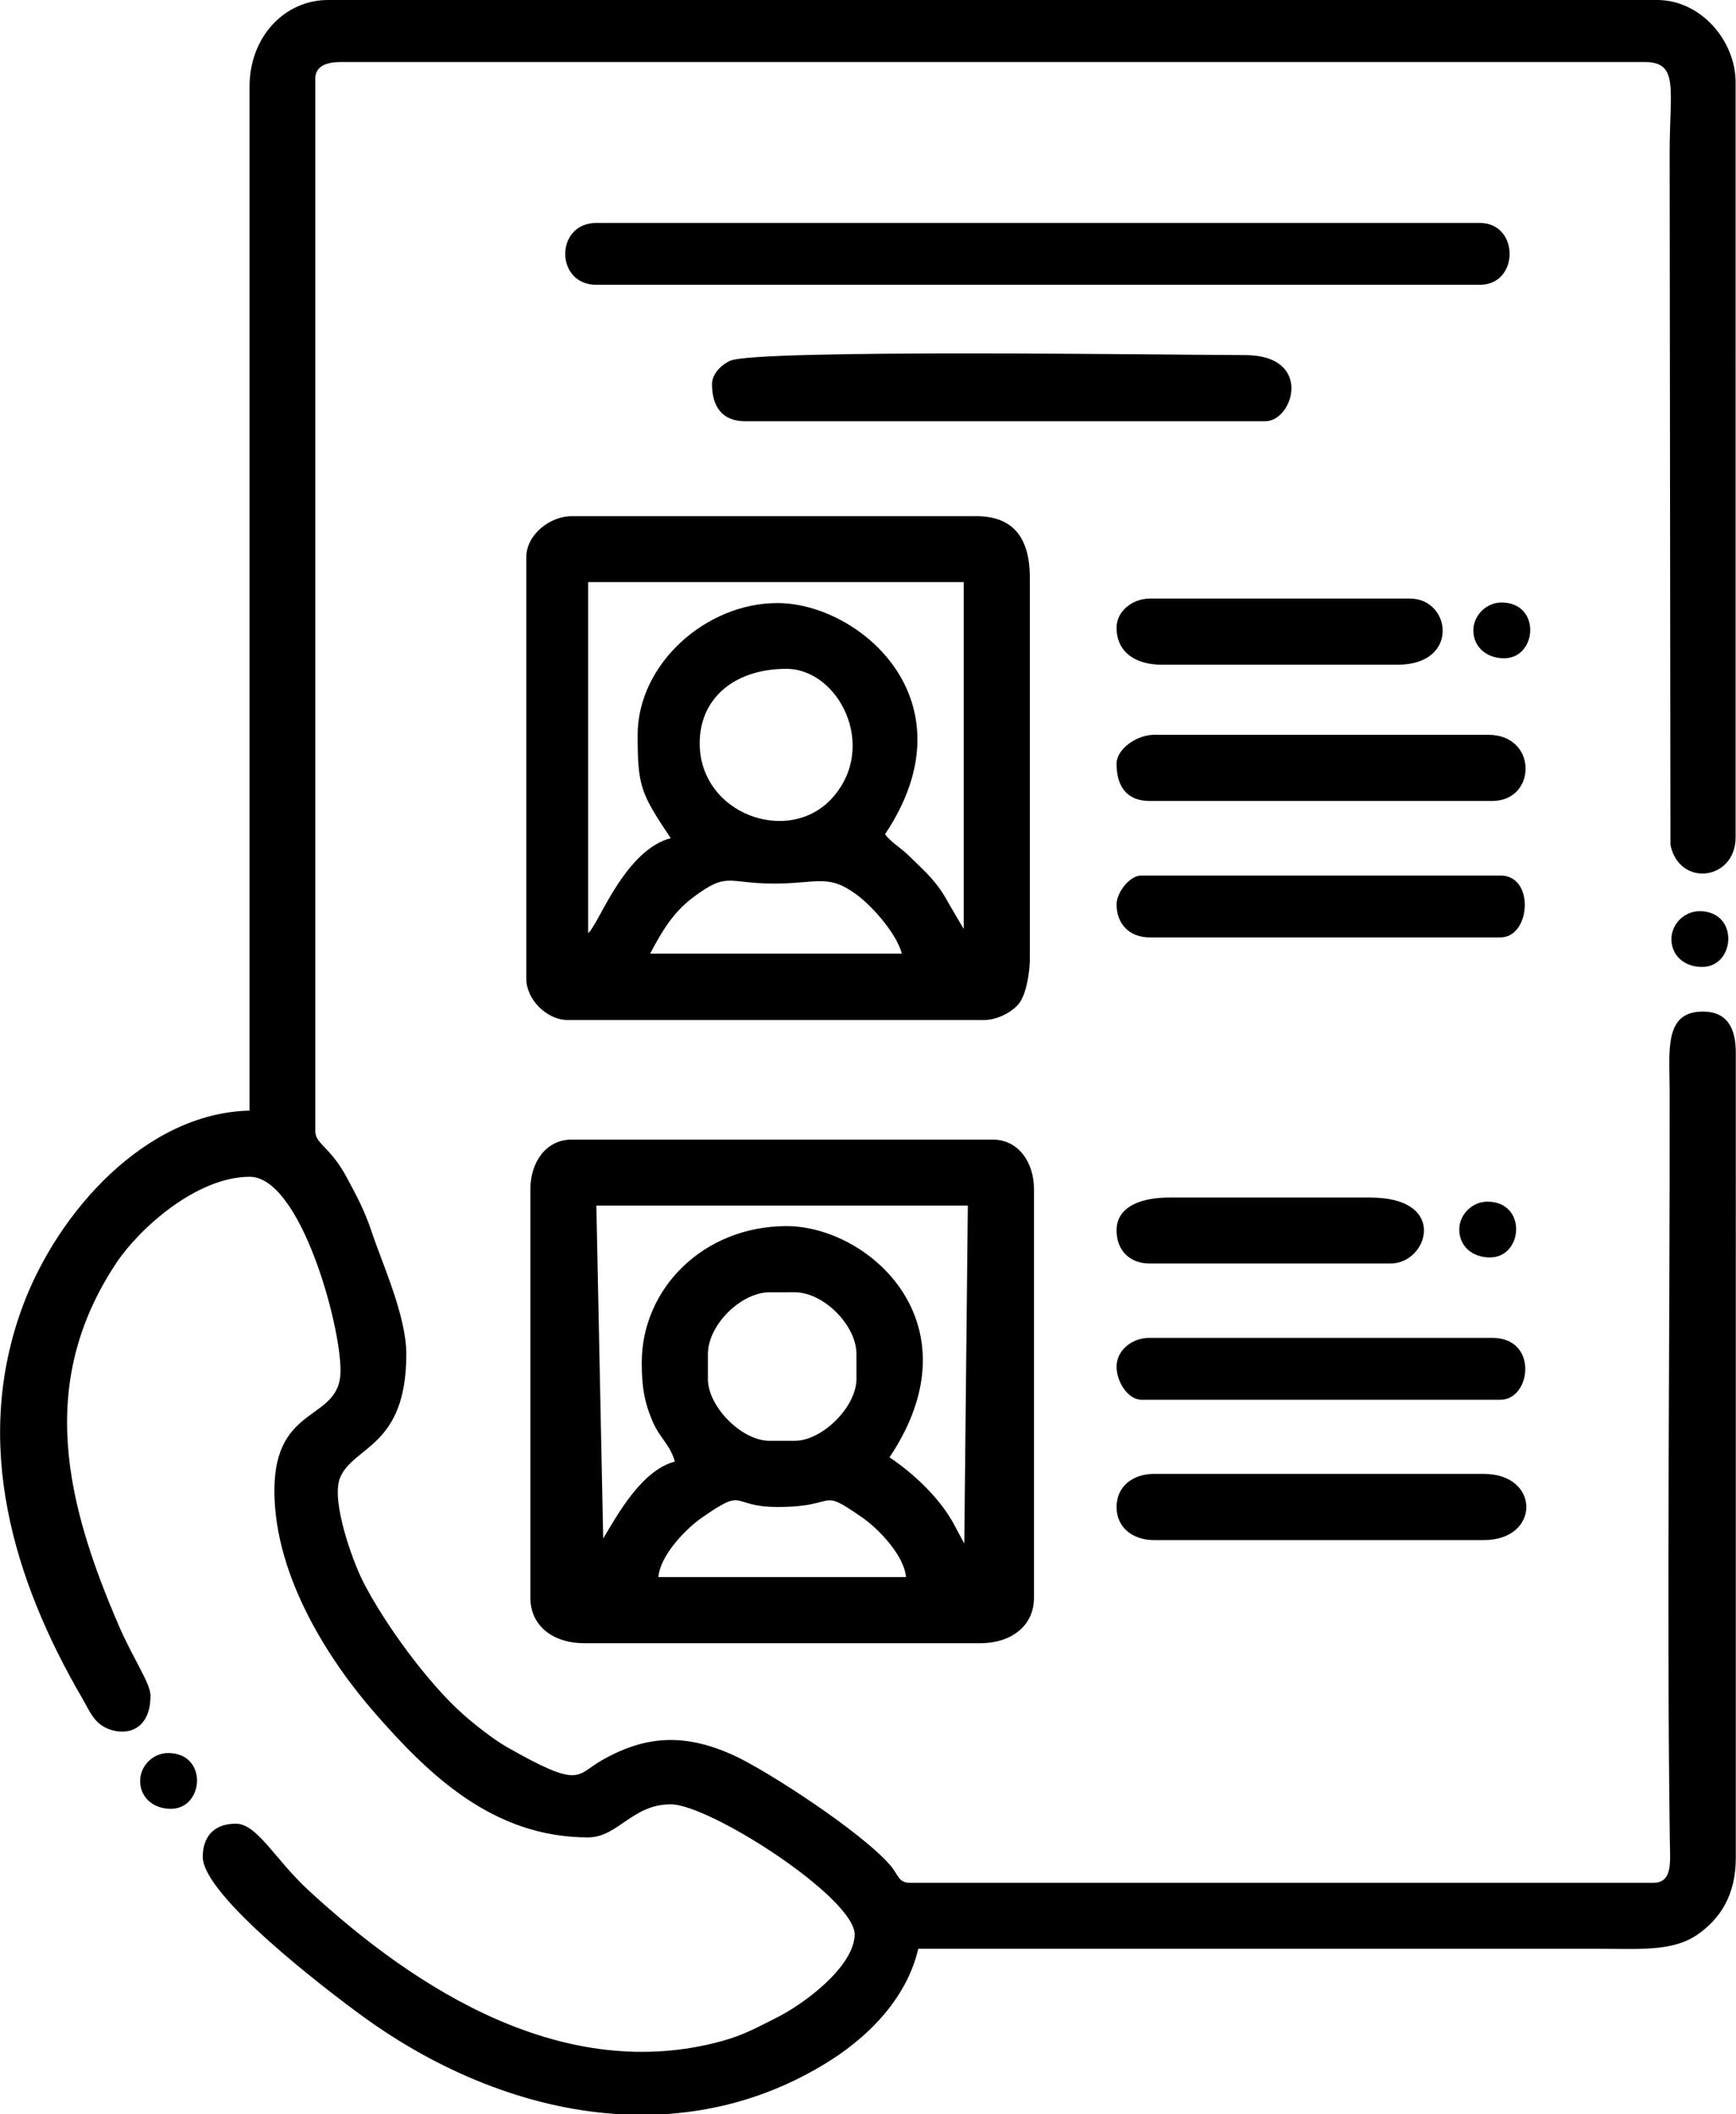 <svg xmlns:xodm="http://www.corel.com/coreldraw/odm/2003" xmlns="http://www.w3.org/2000/svg" xmlns:xlink="http://www.w3.org/1999/xlink" id="Capa_1" x="0px" y="0px" viewBox="0 0 887 1080" style="enable-background:new 0 0 887 1080;" xml:space="preserve"><style type="text/css">	.st0{fill-rule:evenodd;clip-rule:evenodd;}</style><path class="st0" d="M127.5,44.3v523.1c-53.1,1.2-97.9,51.8-115.7,99.4c-26.5,70.6-4.6,141,30.1,200.6c4.2,7.2,6.3,13.9,15.3,16.5 c9.6,2.8,19.7-1.7,19.7-17.7c0-6.2-9-19-16.2-35.7C34,768.6,18.3,706.8,59.6,645c11.4-17.1,40.7-43.8,68-43.8 c25.6,0,46.4,74.6,46.4,99.1c0,26.2-33.8,16.4-33.8,61.2c0,45,29.5,88.7,51.1,113.4c27.8,31.9,60.7,63.8,109.2,63.8 c15.2,0,22.5-16.9,42.2-16.9c20,0,94.9,48.2,94,66.9c-0.8,16.8-26.8,35.6-39.9,42.1c-9.8,4.9-16.5,8.8-28.1,12 c-80.2,21.9-155.6-25.8-211.2-77.2c-17.2-15.9-26.1-33.9-37-33.9c-11.8,0-16.9,7.3-16.9,16.9c0,19.8,62.9,67.8,82,81.7 c38.3,27.8,83.3,46.6,129,49.7h26.5c27.2-1.9,54.2-9.8,79.7-25.2c20.9-12.5,42.1-32.4,48.4-59.2h348.1c20.2,0,37.2,1.5,49.8-7.1 c11.8-8.1,19.8-20.3,19.8-39.3V537.9c0-12.6-4.3-21.1-16.9-21.1c-20,0-16.9,20.4-16.9,40.1c0.2,126-1.6,259.1,0.1,384 c0.1,10.2,1.6,21-8.5,21H465c-6,0-5.8-3.9-10.1-8.9c-14.4-16.9-63.6-48.9-80.6-56.5c-24-10.7-43.8-10.3-66.8,2.8 c-13.5,7.7-10.4,15-49.1-7.1c-6.4-3.7-15.7-11-21.7-16.3c-18.2-16.1-40.8-47.1-51.6-68.7c-4.7-9.4-16.1-40.2-11.4-52.1 c6.6-16.5,33.9-15.4,33.9-63.3c0-19.5-12.1-45.7-17.7-62.5c-3.6-10.8-7.5-18-12.6-27.5c-8.4-15.9-16.2-17.3-16.2-23.9V40.1 c0-6.5,6.2-8.4,12.7-8.4h666.6c17.6,0,12.7,13.9,12.7,46.4l0.4,353.5c4.5,21.9,33.3,18.2,33.3-3.8V42.2c0-21.7-18-42.2-40.1-42.2 H167.6C145.6,0,127.5,18.6,127.5,44.3L127.5,44.3z M745.6,628.2c0,8.2,6.4,14.2,15.7,14.2c17,0,19.1-28.5-1.4-28.5 C752.1,614,745.6,620.5,745.6,628.2L745.6,628.2z M71.6,909.9c0,8.1,6.4,14.2,15.7,14.2c17,0,19.1-28.5-1.4-28.5 C78.1,895.6,71.6,902.2,71.6,909.9L71.6,909.9z M752.8,322.1c0,8.1,6.4,14.2,15.7,14.2c17,0,19.1-28.5-1.4-28.5 C759.3,307.9,752.8,314.5,752.8,322.1z M854,479.8c0,8.2,6.4,14.2,15.7,14.2c17,0,19.1-28.5-1.4-28.5 C860.5,465.6,854,472.1,854,479.8L854,479.8z M570.5,628.6c0,10.2,6.7,16.9,16.9,16.9h123.2c19,0,29.8-33.7-10.6-33.7H597.9 C584.4,611.7,570.5,615.7,570.5,628.6L570.5,628.6z M570.5,320.6c0,12.9,10,19,23.2,19h120.4c31.9,0,27.4-33.8,6.3-33.8H587.4 C578.4,305.9,570.5,312.4,570.5,320.6z M570.5,698.2c0,7.7,5.8,16.9,12.7,16.9h183.5c15.6,0,19.5-31.6-4.2-31.6H587.4 C578.4,683.4,570.5,689.9,570.5,698.2L570.5,698.2z M570.5,462c0,10.2,6.7,16.9,16.9,16.9h179.3c15.4,0,17.6-31.6,0-31.6H583.2 C577.2,447.2,570.5,456,570.5,462z M570.5,769.9c0,10.9,8.8,16.9,19,16.9h168.7c28.9,0,28.9-33.8,0-33.8H589.5 C579.3,753,570.5,759,570.5,769.9L570.5,769.9z M570.5,390.2c0,11.3,5,19,16.9,19h175.1c22.7,0,23.3-33.8-2.1-33.8H589.5 C580.8,375.5,570.5,382.6,570.5,390.2L570.5,390.2z M363.8,196.2c0,11.3,5,19,16.9,19h265.8c14.4,0,24.7-33.8-10.5-33.8 c-32.9,0-248.6-3.2-262.9,2.9C368.6,186.3,363.8,191,363.8,196.2L363.8,196.2z M304.7,145.5h451.4c20.3,0,20.3-31.6,0-31.6H304.7 C283.5,113.9,283.5,145.5,304.7,145.5z M395.4,451.4c22.5,0,27.8-5.2,42.6,5.9c7.9,5.9,20.1,19.7,22.8,29.9H332.2 c5.8-11.1,11.7-21.1,21.9-28.7C371.9,445.1,371.5,451.4,395.4,451.4L395.4,451.4z M357.5,379.7c0-22.8,17.6-38,44.3-38 c26.6,0,47,39.5,23.6,65.8C403.2,432.4,357.5,416,357.5,379.7L357.5,379.7z M325.8,375.5c0,26.2,1.5,29.7,16.9,52.7 c-21,5.6-33.7,35.9-39.5,44.9c-2.5,4-0.8,1.5-2.7,3.6V297.4h191.9v177.2l-7.8-13.3c-5.9-11-11.6-15.7-20.2-24.1 c-4.7-4.6-9.1-6.8-12.2-11c45.7-68.3-13.3-118.1-54.9-118.1C360.9,308,325.8,339.1,325.8,375.5L325.8,375.5z M268.9,284.8v215.2 c0,10.6,10.5,21.1,21.1,21.1H503c6.9,0,15.2-4.6,18.2-9.2c3.2-4.8,5-14.9,5-22.5V295.3c0-19.7-7.8-31.6-27.4-31.6H292.1 C281,263.7,268.9,273.1,268.9,284.8L268.9,284.8z M397.5,769.9c31.6,0,20.2-10.5,43.1,5.4c8.1,5.6,21.4,19.3,22.3,30.4H336.4 c0.9-11.2,14.2-24.8,22.3-30.4C381.7,759.3,372.4,769.9,397.5,769.9z M361.7,704.5v-12.7c0-14.8,16.8-31.6,31.6-31.6H406 c14.8,0,31.6,16.8,31.6,31.6v12.7c0,14.2-17.4,31.6-31.6,31.6h-12.7C379.1,736.2,361.7,718.7,361.7,704.5z M327.9,696.1 c0,12,1.2,20,5.6,30.2c3.6,8.4,9,11.9,11.3,20.4c-17,4.5-29.2,27-36.6,39.3l-3.5-170.1h189.8l-1.8,172.7l-5.9-11 c-7.4-13-20.2-24.9-32.3-33.1c45.7-68.2-10.5-118.1-52.7-118.1C359.3,626.5,327.9,658.4,327.9,696.1L327.9,696.1z M271,607.5v208.8 c0,14.8,12.2,23.2,27.4,23.2h202.5c15.2,0,27.4-8.4,27.4-23.2V607.5c0-13.6-7.9-25.3-21.1-25.3H292.1 C278.9,582.2,271,593.9,271,607.5z"></path></svg>
